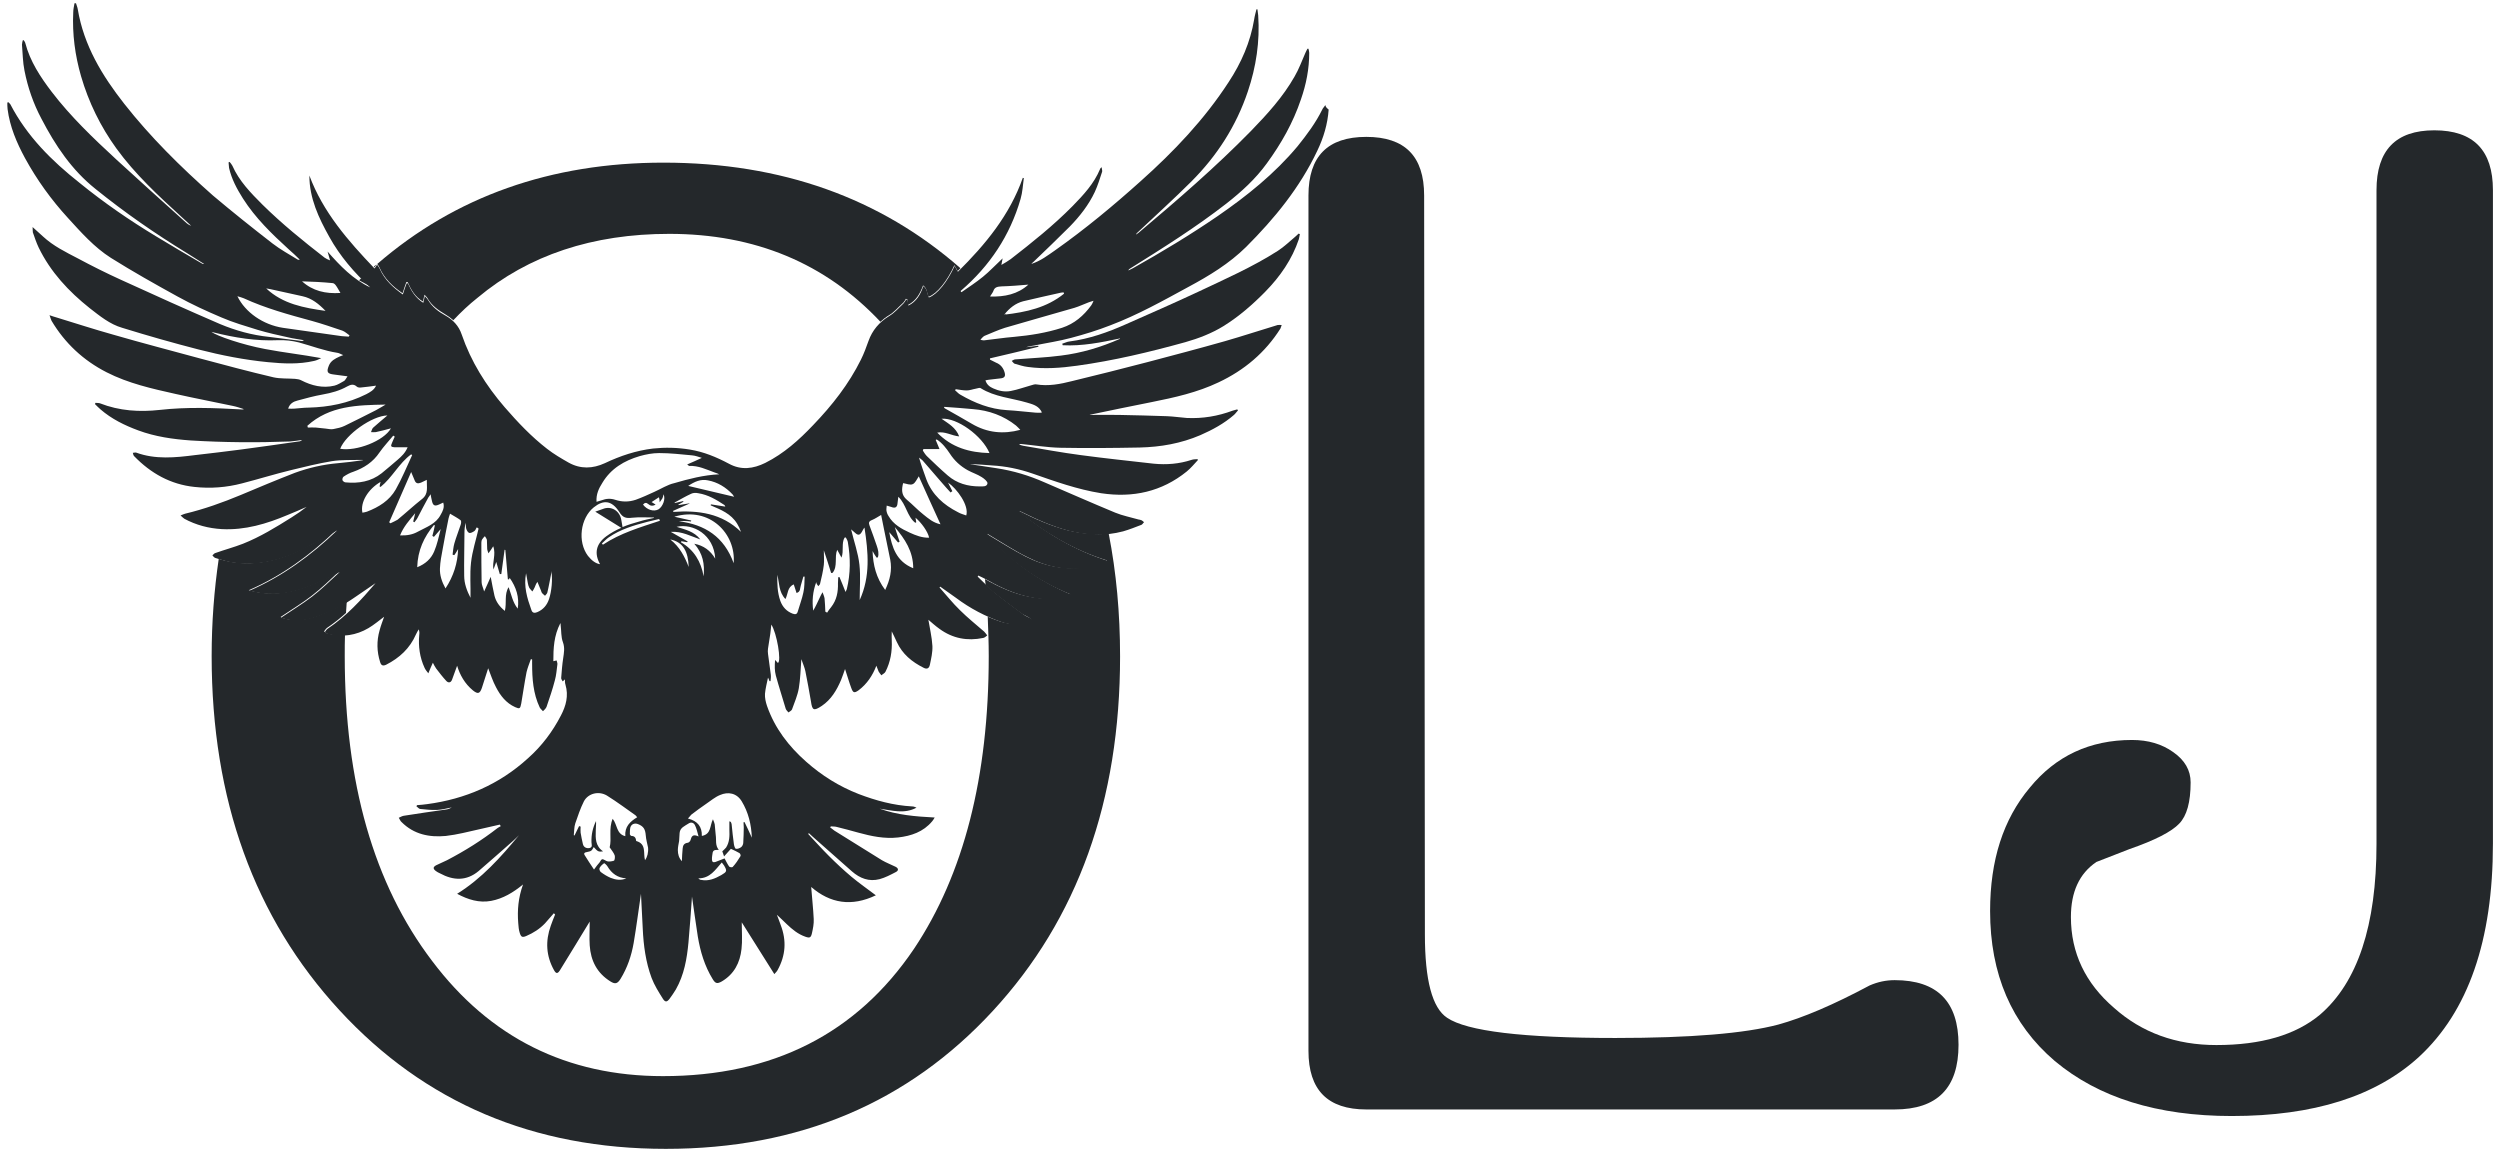 <?xml version="1.0" encoding="utf-8"?>
<!-- Generator: Adobe Illustrator 27.1.1, SVG Export Plug-In . SVG Version: 6.00 Build 0)  -->
<svg version="1.1" id="Layer_1" xmlns="http://www.w3.org/2000/svg" xmlns:xlink="http://www.w3.org/1999/xlink" x="0px" y="0px"
	 width="989.9px" height="456px" viewBox="0 0 989.9 456" style="enable-background:new 0 0 989.9 456;" xml:space="preserve">
<style type="text/css">
	.st0{fill:#24282B;}
</style>
<g>
	<path class="st0" d="M750.2,388.1c16.9,0,25.3,8.5,25.3,25.6c0,17.1-8.4,25.6-25.3,25.6H541c-15.3,0-22.9-7.7-22.9-23.2V77.4
		c0-15.5,7.6-23.2,22.9-23.2c15.3,0,22.9,7.7,22.9,23.2l0.3,292.6c0,18.1,2.9,29.1,8.8,33c7.8,5.3,30,8,66.6,8
		c29.8,0,51.3-1.8,64.5-5.3c9.8-2.7,21.8-7.8,36.2-15.5C743.5,388.8,746.8,388.1,750.2,388.1z"/>
	<path class="st0" d="M987.1,334c0,38.4-9.8,66.5-29.3,84.5c-17.1,15.6-41.7,23.4-74.1,23.4c-29.5,0-52.8-7.3-70.1-21.8
		c-17.1-14.6-25.6-34.4-25.6-59.4c0-20.1,5.2-36.3,15.7-48.8c10.3-12.6,23.8-18.9,40.5-18.9c6.4,0,11.8,1.6,16.3,4.8
		c4.6,3.2,6.9,7.2,6.9,12c0,7.8-1.5,13.2-4.5,16.3c-3,3.2-9.6,6.6-19.7,10.1c-3.6,1.4-7.9,3.1-13.1,5.1
		c-6.8,4.6-10.1,11.9-10.1,21.8c0,14.2,5.7,26.2,17.1,36c11,9.8,24.5,14.7,40.5,14.7c17.8,0,31.4-4,41-12
		c14.9-12.8,22.4-35.3,22.4-67.7V75.3c0-15.8,7.6-23.7,22.9-23.7c15.5,0,23.2,7.9,23.2,23.7V334z"/>
	<g>
		<g>
			<path class="st0" d="M524.8,41.6c-0.5,0.8-1,1.2-1.2,1.7c-2.6,5.3-6.1,10-9.8,14.6c-9.1,10.9-20.1,19.7-31.7,27.7
				c-10.8,7.4-22.1,14.2-33.5,20.6c-0.6,0.3-1.2,0.6-1.8,0.9c0.1-0.3,0.2-0.5,0.4-0.6c13.1-8.2,26.2-16.4,38.4-25.9
				c6-4.7,11.5-9.7,16-15.9c5.7-7.8,10.4-16.1,13.5-25.3c2.1-6,3.3-12.1,3.3-18.5c0-0.5-0.2-1.1-0.3-1.6c-0.1,0-0.3,0-0.4,0
				c-0.3,0.5-0.5,1-0.8,1.6c-1.4,3.2-2.6,6.5-4.3,9.4c-4.6,8.1-10.8,14.9-17.3,21.6c-14,14.3-29.2,27.4-44.5,40.3
				c-0.3,0.3-0.7,0.4-1,0.7c0.2-0.5,0.5-0.8,0.9-1.1c7-6.6,14.2-13.1,21-19.9c10.2-10.2,17.8-22,22.4-35.7
				c3.3-9.8,4.8-19.8,4.1-30.1c-0.1-0.8-0.2-1.6-0.3-2.4c-0.1,0-0.3,0-0.4,0c-0.3,1.3-0.7,2.6-0.9,4c-1.5,9-5.1,17.2-10.1,24.8
				c-9.6,14.8-21.7,27.5-34.8,39.2c-10.8,9.7-22,19-33.9,27.4c-2.9,2-5.7,4.2-9.4,5.4c0.3-0.4,0.4-0.5,0.6-0.6
				c4.9-4.7,9.8-9.4,14.6-14.2c4-4.1,7.5-8.6,9.9-13.7c1.2-2.6,2-5.3,2.9-8c0.1-0.4-0.1-1-0.2-1.8c-0.4,0.4-0.6,0.5-0.6,0.7
				c-2.4,5.8-6.6,10.3-10.9,14.7c-7.6,7.7-16,14.4-24.5,21c-1.1,0.8-2.3,1.5-3.7,2.3c0.2-1,0.3-1.7,0.5-2.6
				c-2.8,2.6-5.2,5.2-7.8,7.3c-2.7,2.2-5.6,4.1-8.5,6.1c-0.1-0.1-0.2-0.2-0.3-0.4c0-0.1,0-0.2,0.1-0.2c11.4-9.8,19.4-21.8,23.6-36.3
				c0.8-2.7,0.9-5.5,1.3-8.3c-0.1,0-0.3,0-0.4-0.1c-5.2,14.8-14.8,26.4-25.7,37.2c-0.5-0.9-0.9-1.5-1.3-2.3
				c-2.9,6.4-6.9,11.3-10.2,12.5c-0.7-1.4-0.5-3.3-2.2-4.5c-1.1,3.3-2.7,6.1-5.9,7.7c-0.1-0.8-0.2-1.4-0.3-2.1
				c-0.2-0.1-0.4-0.2-0.6-0.3c-0.3,0.5-0.6,1.1-1,1.5c-1.9,1.8-3.6,3.8-5.8,5.1c-3.9,2.4-6.6,5.6-8.1,9.8c-0.9,2.5-1.8,5-3,7.4
				c-4.8,9.7-11.4,18.1-18.9,25.9c-5.6,5.9-11.6,11.3-19,15c-4.7,2.3-9.5,3-14.4,0.3c-4.9-2.6-9.9-4.7-15.5-5.6
				c-4.9-0.8-9.7-0.9-14.5-0.4c-6.7,0.8-13,2.9-19.1,5.8c-4.8,2.2-9.6,2.4-14.3-0.2c-3-1.7-5.9-3.4-8.6-5.5
				c-6.2-4.8-11.6-10.5-16.8-16.5c-7.4-8.6-13.3-18-17-28.8c-1.1-3.3-3.4-5.8-6.5-7.5c-2.7-1.5-5.1-3.3-6.8-6.1
				c-0.3-0.5-0.7-0.9-1.3-1.6c-0.2,1.1-0.4,1.8-0.6,2.7c-3.1-1.9-4.7-4.7-6.1-7.7c-0.2,0-0.3,0-0.5,0c-0.5,1.4-1,2.8-1.5,4.4
				c-3.9-2.8-7.2-5.8-9.1-10.1c-0.2-0.5-0.6-1-1.1-1.7c-0.4,0.7-0.7,1.1-1,1.5c-10.5-11-20.4-22.3-25.8-36.8c0,9,3.7,16.8,7.9,24.3
				c4.2,7.6,9.8,14.1,16.2,20c-6.8-3.2-11.9-8.5-16.9-14.2c0.4,1.3,0.7,2.4,1,3.5c-0.9-0.3-1.6-0.7-2.2-1.1
				c-8.5-6.6-16.9-13.4-24.6-21c-4.6-4.6-9.2-9.3-11.9-15.4c-0.3-0.6-0.7-1-1.1-1.5c-0.1,0.1-0.3,0.1-0.4,0.2
				c0.1,0.7,0.1,1.5,0.2,2.2c1,4.4,3.1,8.3,5.5,12.1c4.9,7.7,11.4,14,18.1,20.1c1.5,1.3,3,2.7,4.4,4.1c-0.4,0.1-0.6,0.1-0.8,0
				c-3.4-2.1-6.9-4-10-6.4c-8-6.2-15.9-12.5-23.6-19C71.4,66,59.5,54.2,49.2,41.1C40.4,29.9,33.2,18,30.8,3.7
				c-0.1-0.8-0.5-1.6-0.7-2.4c-0.2,0-0.4,0-0.6,0c-0.2,1.2-0.5,2.4-0.5,3.6c-0.4,8.6,0.7,17,3.1,25.3c3,10.3,7.7,19.9,14,28.6
				C53.5,69,62.7,77.5,72,86c1.2,1.1,2.4,2.2,3.7,3.4c-0.9-0.3-1.6-0.8-2.2-1.4C64.3,79.7,55,71.4,46,63.1
				C36.9,54.7,28,46.2,20.5,36.4c-4.5-5.9-8.6-12.1-10.5-19.4c-0.1-0.4-0.4-0.7-0.6-1.1c-0.1,0-0.3,0.1-0.4,0.1
				c-0.1,0.6-0.3,1.1-0.3,1.7C9,21.1,9,24.6,9.7,28c1.3,6.6,3.5,13,6.7,19c5.5,10.6,12,20.3,21.4,27.8c11.5,9.3,23.6,17.7,36.2,25.4
				c2.3,1.4,4.5,2.9,6.8,4.3c-0.4,0.1-0.6,0-0.9-0.2c-6-3.5-12-7-17.9-10.6c-10.6-6.4-20.8-13.4-30.5-21.3
				C20.5,63.7,10.7,54,4.1,41.3c-0.2-0.3-0.5-0.5-0.7-0.8c-0.2,0-0.3,0.1-0.5,0.1c0,0.9,0,1.7,0.1,2.6c0.9,7,3.6,13.3,6.9,19.4
				c4.7,8.6,10.4,16.5,17,23.7c5.2,5.7,10.4,11.6,17,15.8c8.6,5.4,17.5,10.4,26.4,15.3c5.6,3.1,11.5,5.8,17.4,8.3
				c4.6,2,9.5,3.4,14.3,4.9c4,1.2,8.1,2.1,12.2,3c2,0.5,4.1,0.7,6.1,1.1c-0.3,0.3-0.6,0.3-0.9,0.3c-4.3-0.5-8.5-1.1-12.8-1.6
				c-6.8-0.7-13.3-2.5-19.5-5.1c-13.2-5.7-26.3-11.6-39.4-17.6c-5.7-2.6-11.3-5.4-16.9-8.4c-4.8-2.5-9.7-4.9-13.7-8.6
				c-1.3-1.2-2.6-2.4-4.2-3.8c0.1,0.9,0,1.6,0.1,2.1c0.7,2,1.4,4.1,2.3,6c4.7,9.7,11.9,17.4,20.2,24c4,3.1,8,6.4,12.9,7.8
				c10,3.1,20.2,6,30.3,8.6c9,2.3,18.1,4.1,27.4,5c6.1,0.6,12.2,0.9,18.3-0.5c1-0.2,1.9-0.7,2.8-1.1c-7.5-1.4-14.9-2.2-22.2-3.6
				c-9.1-1.7-19.2-5.2-21.3-6.8c0.4,0.1,0.6,0.1,0.8,0.2c8.4,2.1,16.9,3.5,25.6,3.1c2.8-0.1,5.6,0.2,8.3,0.9
				c5.1,1.4,10,3.3,15.2,4.1c0.7,0.1,1.3,0.5,2.3,0.9c-0.8,0.3-1.1,0.4-1.5,0.6c-1.7,0.8-3.4,1.6-4.2,3.6c-1,2.5-0.6,3.2,2.1,3.5
				c1.6,0.2,3.3,0.4,5.3,0.7c-0.6,0.9-0.9,1.5-1.3,1.8c-1.3,0.7-2.6,1.6-3.9,1.9c-4.6,1.1-9,0-13.1-2.1c-0.7-0.4-1.6-0.5-2.5-0.6
				c-2.8-0.2-5.8,0-8.5-0.6c-9.8-2.3-19.5-4.9-29.2-7.5c-11.4-3.1-22.9-6.1-34.3-9.4c-7.5-2.1-14.9-4.5-22.4-6.8
				c-0.8-0.2-1.6-0.5-2.8-0.9c0.4,1,0.5,1.6,0.8,2.2c5.3,8.9,12.6,15.7,21.8,20.4c8.6,4.4,18,6.5,27.4,8.6c7.5,1.7,15,3.1,22.5,4.7
				c1.5,0.3,3,0.8,4.5,1.3c-0.4,0.1-0.8,0.2-1.2,0.1c-10.7-0.6-21.4-1-32.1,0.2c-8.1,0.9-16,0.4-23.7-2.6c-0.5-0.2-1.2-0.1-1.8-0.2
				c-0.1,0.2-0.1,0.3-0.2,0.5c0.7,0.7,1.4,1.4,2.2,2.1c4.4,3.8,9.5,6.3,14.9,8.3c6.7,2.5,13.8,3.5,20.8,4
				c13.1,0.8,26.2,0.9,39.4,0.4c1.6-0.1,3.1-0.4,4.7-0.6c-0.4,0.4-0.9,0.6-1.4,0.6c-7.6,1.1-15.3,2.2-22.9,3.2
				c-6,0.8-12.1,1.5-18.1,2.2c-7.8,1-15.7,1.8-23.3-1c-0.4-0.1-0.9,0.1-1.3,0.1c0.1,0.4,0.2,1,0.5,1.3c6.6,6.8,14.4,11.2,23.9,12.2
				c6.4,0.7,12.7,0.2,18.8-1.4c6.6-1.7,13-3.7,19.6-5.3c5.3-1.3,10.6-2.6,16-3.5c3.9-0.6,7.8-0.4,11.8-0.5c0.2,0,0.4,0,0.6,0.1
				c-3.3,0.5-6.7,0.9-10,1.2c-5.8,0.5-11.5,1.8-17,3.8c-7.2,2.8-14.4,5.8-21.5,8.8c-7.2,3-14.5,5.6-22,7.4c-0.5,0.1-1,0.4-1.8,0.7
				c0.7,0.6,1,1,1.5,1.3c4.6,2.5,9.6,3.8,14.8,4.1c9.2,0.5,17.8-2.1,26.1-5.6c2.5-1,5-2.1,7.5-3.2c-1.9,1.5-3.9,2.9-6,4.2
				c-6.2,3.9-12.4,7.7-19.2,10.4c-3.6,1.4-7.4,2.4-11,3.7c-0.4,0.1-0.7,0.6-1.1,0.9c0.3,0.3,0.6,0.8,1.1,1c2.2,0.7,4.4,1.4,6.6,1.8
				c10.4,1.6,20-0.9,29.1-5.6c4.2-2.2,8.2-4.6,12.6-7.1c-10.4,10-21.7,18.2-34.7,23.9c13.3,3.8,24.5-1.5,35.7-7.4
				c-3.6,3.3-7.1,6.8-10.9,9.7c-3.9,3-8.1,5.5-12.2,8.3c0.1,0.1,0.3,0.2,0.5,0.3c4.2,1.4,8.5,1.1,12.7-0.3
				c5.8-1.9,11.2-4.7,16.2-8.2c2.6-1.8,5.2-3.6,7.9-5.4c-5.7,6.7-11.6,13.1-18.9,18c-0.5,0.3-0.8,0.9-1.2,1.4
				c0.5,0.3,1.1,0.8,1.6,0.9c5.5,1.1,10.8,0.4,15.7-2.5c2.2-1.3,4.2-3,6.2-4.5c-0.6,1.7-1.3,3.5-1.8,5.4c-1.2,4.2-1.1,8.4,0.2,12.5
				c0.4,1.4,1.1,1.7,2.4,1.1c5.3-2.7,9.4-6.5,11.8-12c0.3-0.7,0.7-1.3,1.1-2c0.3,0.8,0.3,1.5,0.2,2.2c-0.4,4.5,0.2,8.9,2.1,13
				c0.3,0.7,0.8,1.3,1.5,2.2c0.7-1.7,1.2-2.9,1.8-4.2c0.4,0.8,0.8,1.6,1.3,2.3c1.3,1.7,2.6,3.4,4,4.9c0.7,0.8,1.8,0.9,2.3-0.5
				c0.7-1.9,1.4-3.8,2-5.5c1.1,3.6,3,7.1,6.3,9.8c1.9,1.5,2.7,1.3,3.5-1c0.9-2.6,1.6-5.2,2.5-7.8c1,2.5,1.8,5.1,3.1,7.5
				c1.7,3.3,4,6.3,7.6,7.9c1.8,0.8,2,0.6,2.4-1.5c0.7-4.1,1.3-8.3,2.1-12.4c0.4-1.7,1.1-3.4,1.7-5.1c0.2,0,0.3,0.1,0.5,0.1
				c0,0.5,0,1.1,0,1.6c0,6,0.4,11.9,3,17.4c0.3,0.6,0.9,1,1.3,1.5c0.5-0.5,1.1-1,1.4-1.7c1.2-3.5,2.4-7,3.3-10.5
				c0.6-2.1,0.7-4.2,1-6.3c0.1-0.5-0.2-1.1-0.3-1.6c-0.4,0.1-0.9,0.2-1.3,0.3c0-5.1,0.2-10.1,2.8-15.1c0.1,0.5,0.1,0.7,0.1,0.9
				c0.3,2.2,0.1,4.6,0.9,6.7c0.8,2.2,0.4,4.2,0.1,6.3c-0.4,2.6-0.6,5.3-0.8,7.9c0,0.4,0.4,0.9,0.6,1.3c0.3-0.3,0.6-0.5,0.9-0.8
				c0,0.3,0,0.6,0,1c0,0.4,0.1,0.7,0.2,1.1c1.3,4.4,0.2,8.4-1.8,12.2c-3.3,6.4-7.6,12.1-13,16.9c-11.4,10.4-24.9,16.2-40,18.2
				c-1.3,0.2-2.7,0.3-4,0.4c-0.1,0.2-0.1,0.3-0.2,0.5c0.5,0.3,0.9,0.9,1.4,1c2.2,0.2,4.4,0.5,6.7,0.4c2-0.1,3.9-0.6,5.9-1
				c-0.7,0.4-1.4,0.7-2.1,0.8c-5.6,0.8-11.3,1.6-16.9,2.5c-0.7,0.1-1.3,0.5-2,0.8c0.4,0.6,0.6,1.3,1.1,1.7c4.9,4.9,11,6.1,17.5,5.5
				c4.5-0.5,9-1.7,13.5-2.7c2.7-0.6,5.3-1.2,7.9-1.8c0.1,0.2,0.2,0.4,0.4,0.6c-0.4,0.2-0.8,0.5-1.2,0.7c-6.3,4.9-13,9.1-20.1,12.8
				c-1.4,0.7-2.9,1.3-4.3,2c-1.3,0.7-1.3,1.4-0.1,2.3c0.5,0.4,1,0.6,1.6,0.9c5.3,2.9,10.5,3.1,15.3-0.9c4.6-3.9,9.1-8,13.7-12
				c0.8-0.7,1.6-1.5,2.3-2.2c-7.2,8.7-14.7,17.1-24.5,23.2c4.3,2.3,8.7,3.7,13.5,2.8c4.7-0.9,8.7-3.3,12.6-6.5
				c-1.9,5.3-2.3,10.2-1.9,15.3c0.1,1.3,0.2,2.7,0.6,3.9c0.5,1.6,1,1.9,2.6,1.2c2.8-1.2,5.3-2.8,7.4-5c1.2-1.3,2.3-2.7,3.5-4
				c0.2,0.2,0.3,0.3,0.5,0.5c-0.6,1.5-1.2,2.9-1.7,4.4c-2.2,6.1-1.9,12,1.3,17.7c0.8,1.4,1.4,1.4,2.3,0c3.9-6.4,7.9-12.8,11.8-19.3
				c0,3.2-0.2,6.3,0,9.4c0.4,6.1,2.9,11,8.2,14.3c1.9,1.2,2.8,0.9,4-1c2.7-4.4,4.3-9.1,5.2-14.2c1.1-6.4,1.9-12.9,2.9-19.5
				c0.2,4.7,0.5,9.2,0.7,13.8c0.3,6.7,1.2,13.3,3.5,19.5c1.1,2.9,2.8,5.6,4.5,8.3c0.9,1.4,1.6,1.3,2.6,0c0.9-1.2,1.7-2.4,2.5-3.7
				c3.3-5.8,4.4-12.2,5-18.6c0.6-6.4,1-12.8,1.4-18.2c0.7,4.6,1.4,10.2,2.3,15.8c1,6,2.7,11.7,5.9,16.9c1.1,1.8,1.8,1.9,3.6,0.9
				c4.9-2.9,7.2-7.4,7.8-12.8c0.4-3.3,0.1-6.8,0.1-10.6c4.4,7,8.6,13.7,12.9,20.5c0.5-0.6,1-1,1.3-1.6c3.2-5.8,3.6-11.7,1.2-17.9
				c-0.5-1.3-0.9-2.6-1.5-4c1.4,1.3,2.7,2.5,3.9,3.7c2.2,2.1,4.5,4,7.4,5c1.7,0.6,2.2,0.4,2.6-1.4c0.4-1.8,0.8-3.7,0.7-5.6
				c-0.2-4.3-0.7-8.5-1-12.7c7.5,6.5,16,7.9,25.6,3.3c-3.3-2.5-6.6-4.8-9.6-7.3c-3.1-2.6-6.1-5.4-9-8.3c-2.8-2.8-5.5-5.8-8.2-8.7
				c0.1-0.1,0.2-0.2,0.3-0.3c0.5,0.4,0.9,0.9,1.4,1.3c5.2,4.6,10.4,9.2,15.6,13.8c3.2,2.8,6.8,4.2,11,3.1c2.2-0.6,4.3-1.7,6.4-2.8
				c1.2-0.6,1.1-1.5-0.1-2.1c-1.8-0.9-3.7-1.6-5.4-2.6c-6.3-3.9-12.6-7.8-18.8-11.7c-0.6-0.4-1.1-0.9-1.7-1.3
				c0.1-0.1,0.2-0.3,0.3-0.4c0.7,0.1,1.5,0,2.2,0.2c2.9,0.7,5.8,1.5,8.7,2.3c5.1,1.4,10.3,2.5,15.7,1.9c5.2-0.6,10-2.2,13.5-6.4
				c0.3-0.3,0.5-0.7,1-1.5c-7.7-0.4-14.9-1-21.8-3.5c4.9,0.7,9.8,2.2,14.6-0.4c-0.6-0.3-1.2-0.5-1.8-0.5c-7.3-0.4-14.3-2.3-21.1-4.9
				c-7.7-3-14.6-7.3-20.8-12.8c-6.9-6.1-12.4-13.2-15.5-22.1c-0.5-1.5-0.9-3.2-0.8-4.8c0.2-2.2,0.8-4.4,1.2-6.4
				c0.1,0.2,0.4,0.8,0.6,1.4c0.1,0,0.3,0,0.4,0c0.1-0.9,0.2-1.8,0.1-2.6c-0.3-2.7-0.8-5.5-1.1-8.2c-0.1-0.7-0.1-1.4,0-2.1
				c0.3-2,0.6-3.9,0.9-5.8c0.2-1.1,0.2-2.2,0.4-3.7c2.2,3.3,4.1,14.7,2.6,15.2c-0.3-0.3-0.5-0.6-1.1-1.2c-0.2,2.4-0.2,4.3,0.3,6.2
				c1.2,4.4,2.6,8.7,3.9,13.1c0.2,0.6,0.7,1,1.1,1.5c0.5-0.4,1.2-0.7,1.4-1.2c1-2.8,2.2-5.5,2.7-8.4c0.6-3.6,0.7-7.4,1-11.5
				c0.6,1.8,1.3,3.3,1.6,4.8c0.8,3.9,1.5,7.9,2.2,11.9c0.5,3.5,1,4,4.3,1.8c3.7-2.5,5.9-6.2,7.6-10.2c0.6-1.4,1-2.8,1.6-4.4
				c0.9,2.7,1.6,5.2,2.5,7.6c0.7,1.9,1.2,2,2.9,0.8c3.3-2.5,5.5-5.8,7-9.7c0.3,0.8,0.6,1.6,0.9,2.3c0.3,0.5,0.7,1,1.1,1.5
				c0.5-0.5,1.3-0.8,1.6-1.4c2-3.9,2.7-8.1,2.5-12.4c-0.1-1.1,0-2.2,0-3.6c0.7,1.5,1.4,2.8,2,4.2c2.2,4.8,6,7.9,10.6,10.2
				c1.3,0.7,2.2,0.3,2.5-1.2c0.5-2.4,1.1-4.9,1-7.4c-0.2-3.6-1.1-7.2-1.6-10.4c1.2,1,2.7,2.4,4.4,3.6c5.2,3.8,11,4.9,17.3,3.6
				c0.6-0.1,1.1-0.6,1.6-1c-0.4-0.5-0.7-1-1.2-1.5c-3.2-2.8-6.6-5.5-9.6-8.5c-2.9-2.8-5.4-6-8.1-9c0.1-0.1,0.2-0.2,0.3-0.3
				c2.1,1.5,4.1,2.9,6.2,4.4c5.6,4.2,11.7,7.4,18.3,9.7c3.7,1.2,7.4,1.2,11.2,0.2c0.4-0.1,0.8-0.5,1.2-0.8c-0.3-0.3-0.6-0.7-1-0.9
				c-1.1-0.6-2.2-1-3.2-1.8c-3.8-2.8-7.6-5.6-11.3-8.6c-2.3-1.9-4.4-4.1-6.6-6.2c0.1-0.1,0.2-0.3,0.3-0.4c1.3,0.6,2.5,1.2,3.8,1.9
				c5.4,3.1,11.1,5.6,17.3,6.8c5,1,9.9,1,14.9-0.4c0.3-0.1,0.6-0.3,1.2-0.6c-13.4-5.5-24.5-13.6-33.8-24.2c0.5,0.1,0.8,0.4,1.2,0.6
				c4.9,2.9,9.7,6.1,14.8,8.6c7.8,4,16.1,5.6,24.8,4.2c2.5-0.4,5-1.3,7.5-1.9c0-0.2,0-0.4,0-0.7c-13.3-4.1-24.9-11.1-35.7-19.8
				c0.5,0,0.9,0.2,1.3,0.4c6,3,12.1,5.7,18.6,7.4c7.1,1.8,14.2,2.1,21.4,0.2c2.5-0.7,4.9-1.7,7.3-2.6c0.4-0.2,0.6-0.7,1-1
				c-0.3-0.3-0.6-0.6-1-0.8c-0.4-0.2-0.8-0.2-1.2-0.3c-3.1-0.9-6.3-1.5-9.2-2.7c-9.4-3.9-18.7-8-28-12c-6.1-2.7-12.4-4.6-19-5.6
				c-3.5-0.5-7-1.1-10.6-1.6c2.9,0,5.9,0.3,8.8,0.5c5.5,0.3,10.8,1.4,16,3.2c8.9,3.1,17.8,6.3,27.2,7.8c12.6,1.9,24-0.6,33.9-8.6
				c1.6-1.3,3-3,4.4-4.5c0-0.1-0.1-0.3-0.1-0.4c-0.8,0.1-1.6,0-2.4,0.3c-4.9,1.6-9.9,2-15,1.5c-9.6-1.1-19.3-2.1-28.9-3.4
				c-7.6-1-15.2-2.4-22.8-3.7c-0.5-0.1-1.1-0.3-1.6-0.5c0.3-0.2,0.6-0.2,0.8-0.2c5.2,0.5,10.4,1.4,15.7,1.5
				c10.4,0.2,20.8,0.1,31.3-0.1c8.3-0.2,16.3-1.6,24-4.9c4.8-2.1,9.4-4.6,13.3-8c0.6-0.5,1-1.2,1.6-1.8c-0.1-0.1-0.2-0.3-0.3-0.4
				c-0.6,0.2-1.2,0.3-1.8,0.5c-5.9,2.2-11.9,3.2-18.2,2.9c-2.6-0.2-5.2-0.6-7.8-0.7c-6.3-0.2-12.6-0.4-18.8-0.5c-4-0.1-8,0-12,0
				c0.1,0,0.3,0,0.4-0.1c8.1-1.7,16.3-3.4,24.4-5c9-1.8,18-3.8,26.4-7.8c10.2-4.8,18.5-11.8,24.5-21.3c0.2-0.4,0.3-0.9,0.5-1.4
				c-0.5,0-1.1-0.1-1.6,0c-7,2.1-13.9,4.4-20.9,6.4c-10.2,2.9-20.5,5.6-30.7,8.3c-9.9,2.6-19.9,5.1-29.8,7.5
				c-4.7,1.2-9.4,2.1-14.2,1.3c-0.6-0.1-1.4,0.2-2.1,0.4c-2.6,0.7-5.2,1.7-7.9,2.2c-2.4,0.5-4.8,0-7-1c-1.4-0.6-2.6-1.5-3.1-3.2
				c0.8-0.1,1.3-0.3,1.9-0.3c1.4-0.2,2.8-0.3,4.3-0.5c1.4-0.2,1.8-0.9,1.4-2.3c-0.5-1.8-1.6-3.2-3.4-3.9c-0.8-0.4-1.6-0.8-2.4-1.2
				c0-0.2,0-0.3,0-0.5c6.4-1.5,12.8-3,19.2-4.6c0-0.1-0.1-0.3-0.1-0.4c-1.6,0.2-3.2,0.4-4.8,0.6c1.1-0.4,2.2-0.5,3.3-0.7
				c4.8-1,9.7-1.7,14.5-3c5.3-1.4,10.5-3,15.6-5c10.8-4.1,20.8-9.7,30.9-15.2c8.2-4.4,16.1-9.2,22.8-15.8
				c11.3-11.3,21.3-23.5,28.2-38.1c2.5-5.2,4.1-10.6,4.5-16.3C525,42.5,524.9,42.2,524.8,41.6z M131.7,112.1c0.4,0,0.9,0.4,1.2,0.8
				c0.7,0.9,1.2,2,1.9,3.1c-5.9,0.4-11-0.8-15.2-4.6C123.5,111.5,127.6,111.7,131.7,112.1z M107.1,114.5c4.2,0.9,8.5,1.9,12.7,2.8
				c3.7,0.8,6.5,3.1,9.1,5.8c-8.5-1.2-16.9-2.7-23.5-8.9C106,114.3,106.6,114.4,107.1,114.5z M135.3,133.1
				c-7.8-1.1-15.6-2.2-23.3-3.3c-7.8-1.2-14.9-6.1-18-12.5c1,0.3,1.8,0.5,2.5,0.8c8.7,4,17.9,6.5,27.1,9c4,1.1,8,2.5,11.9,3.8
				c1.1,0.4,1.9,1.2,2.9,1.9c-0.1,0.2-0.2,0.3-0.3,0.5C137.2,133.2,136.2,133.2,135.3,133.1z M116.6,161.8c-0.8,0.1-1.6,0-2.5,0
				c0.6-2,2.1-2.8,3.7-3.2c3.3-0.9,6.6-1.8,10-2.4c3.4-0.6,6.7-1.5,9.7-3.2c1.3-0.7,2.5-1.1,3.8,0.1c0.4,0.4,1.3,0.4,1.9,0.3
				c1.9-0.2,3.7-0.4,5.7-0.7c-0.8,1.8-2.4,2.6-3.9,3.4c-7.2,3.6-14.8,5.1-22.8,5.3C120.2,161.4,118.4,161.7,116.6,161.8z
				 M128.9,169.7c-1.3-0.1-2.5-0.3-3.8-0.4c-1.1-0.1-2.1,0-3.2,0c-0.1-0.2-0.1-0.5-0.2-0.7c8.8-8,19.9-8.2,31-8.4
				c-1.2,0.7-2.5,1.5-3.8,2.2c-4.1,2.1-8.3,4.2-12.4,6.2c-1.4,0.7-3,1-4.5,1.3C131,170.1,130,169.8,128.9,169.7z M134.7,177.7
				c2.2-5.7,12.7-13.1,18.7-13.2c-1.9,1.6-3.8,3.2-5.6,4.8c-0.5,0.4-0.6,1.2-0.9,1.8c0.6,0,1.3,0.1,1.9,0c1.9-0.4,3.8-0.9,6-1.5
				C152,174.6,141.1,178.8,134.7,177.7z M136.8,191c-0.4,0-1.1-0.5-1.2-0.9c-0.1-0.4,0.1-1.2,0.5-1.4c1.2-0.8,2.5-1.5,3.8-1.9
				c4.2-1.5,7.8-3.8,10.4-7.7c1.6-2.3,3.6-4.4,5.4-6.6c0.2,0.1,0.4,0.2,0.6,0.4c-0.4,0.8-0.7,1.6-1.1,2.5c-0.6,1.3-0.4,1.6,1,1.7
				c1.7,0,3.3,0,5.2,0c-0.9,2.2-2.4,3.6-3.9,4.9c-2.1,1.9-4.3,3.6-6.4,5.4C146.9,190.7,142,191.5,136.8,191z M145.3,202.6
				c-0.6,0.2-1.2,0.3-1.8,0.4c-0.9-4.1,2.2-9.3,7.2-12.2c-0.2,0.7-0.3,1.2-0.4,1.8c0.1,0.1,0.3,0.1,0.4,0.2
				c4.6-3.7,7.3-9.4,12.1-12.9c0.1,0.1,0.3,0.2,0.4,0.3c-2.1,4.5-4,9.2-6.5,13.6C154.2,198.2,150,200.8,145.3,202.6z M154.6,207.2
				c-0.2-0.1-0.3-0.3-0.5-0.4c2.9-6.6,5.7-13.1,8.7-19.9c0.5,1.1,0.9,2.1,1.3,3.1c0.5,1.5,1.4,1.6,2.6,1.1c0.7-0.3,1.3-0.6,2.3-1.1
				c-0.1,2.8,0.8,5.5-1.9,7.6c-3.3,2.6-6.4,5.5-9.7,8.2C156.6,206.3,155.6,206.7,154.6,207.2z M158.4,212c1.4-3.5,3.7-6,6-8.8
				c-0.3,1.2-0.5,2.3-0.8,3.3c0.2,0.1,0.3,0.2,0.5,0.3c0.4-0.6,0.9-1.1,1.2-1.7c1.4-2.7,2.8-5.4,4.3-8.1c0.2-0.3,0.5-0.6,0.9-1.3
				c0.2,1,0.3,1.8,0.5,2.5c0.4,2,1.1,2.4,3,1.5c0.5-0.2,0.9-0.4,1.5-0.7c0.6,1.9-0.2,3.4-1,4.8c-1.9,3.7-5.7,4.9-9,6.7
				C163.4,211.7,161.1,212.1,158.4,212z M171.9,218.4c-1.2,2.8-3.4,4.9-6.7,6.2c0.2-6.7,2.7-12,6.6-16.7c0.1,0,0.3,0.1,0.4,0.1
				c-0.3,1.4-0.6,2.8-1,4.2c0.2,0.1,0.4,0.2,0.6,0.4c0.8-1,1.7-1.9,2.7-3.1C173.7,212.6,173.1,215.6,171.9,218.4z M182.4,207.8
				c-0.8,2.5-1.8,4.9-2.5,7.4c-0.4,1.4-0.5,2.9-0.7,4.4c0.2,0.1,0.4,0.2,0.7,0.2c0.5-0.7,1-1.5,1.5-2.4c-0.2,5.6-1.8,10.7-5,15.6
				c-1.5-2.7-2.3-5.3-2.2-7.9c0.1-2.6,0.6-5.2,1.1-7.8c0.7-4,1.5-8,2.3-12c0.1-0.5,0.3-1,0.6-1.9c1.5,0.9,3,1.7,4.2,2.6
				C182.7,206.3,182.6,207.3,182.4,207.8z M186.5,222.8c-0.5,4.6-0.1,9.2-0.2,13.9c-1.4-2.7-2.5-5.6-2.5-8.7
				c-0.1-5.6,0.1-11.2,0.1-16.8c0-1.4,0.1-2.8,0.5-4.2c0.1,0.8,0,1.6,0.2,2.3c0.2,0.7,0.7,1.6,1.2,1.7c0.5,0.2,1.4-0.3,2-0.7
				c0.5-0.3,0.6-1,1-1.5c0.2,0.2,0.5,0.3,0.7,0.5C188.5,213.7,187,218.2,186.5,222.8z M205,241c-2-2.5-2.5-5.5-3.6-8.5
				c-1.8,2.8-0.7,6.2-1.5,9.4c-2.1-1.7-3.5-3.6-4.1-6c-0.5-2.3-1-4.7-1.5-7.5c-0.9,2-1.6,3.7-2.6,5.8c-0.4-1.5-1-2.6-1-3.7
				c-0.1-5.2-0.1-10.4-0.1-15.6c0-0.4,0.1-1,0.3-1.3c0.3-0.5,0.7-0.9,1.1-1.3c0.3,0.5,0.7,1,0.8,1.5c0.1,1.1,0,2.2,0.1,3.4
				c0,0.5,0.2,1,0.5,1.9c0.8-1.1,1.3-1.8,1.9-2.8c1.2,3.3-0.5,6.3,0.1,9.2c0.4-1,0.7-1.9,1.1-3c0.5,1.7,0.9,3.2,1.4,4.8
				c0.2,0,0.4,0,0.6,0c0.4-3.2,0.9-6.4,1.3-9.6c0.1,0,0.2,0,0.3,0.1c0.3,3.9,0.7,7.7,1,11.6c0.2,0,0.3,0,0.5,0
				c0.1-0.2,0.2-0.5,0.2-0.6C204.4,232.5,205.7,236.5,205,241z M217.4,237.2c-0.8,2.4-2.3,4.2-4.7,5.2c-1,0.4-1.9,0.4-2.3-0.9
				c-1.7-4.7-3.1-9.4-2.1-14.5c0.2,1.3,0.5,2.6,0.7,3.9c0.1,0.6,0.3,1.3,0.6,1.9c0.3,0.5,0.8,0.9,1.2,1.4c0.3-0.5,0.7-1.1,0.9-1.6
				c0.3-0.7,0.5-1.4,1.1-2.2c0.5,1.1,0.9,2.3,1.4,3.4c0.1,0.3,0.2,0.7,0.4,1c0.3,0.4,0.8,0.7,1.2,1.1c0.3-0.4,0.8-0.8,0.9-1.2
				c0.6-2.4,1-4.9,1.5-7.3c0.1-0.4,0.1-0.8,0.1-1.3C218.9,229.4,218.4,234.2,217.4,237.2z M293.4,210.6c-7.6-7.4-16.9-8.6-26.8-7.9
				c0-0.1,0-0.3-0.1-0.4c2.2-1,4.4-2,6.5-2.9c0,0,0-0.1,0-0.1c-1.4,0.2-2.9,0.5-4.3,0.7c0-0.1-0.1-0.1-0.1-0.2
				c0.7-0.4,1.4-0.8,2-1.1c0-0.1-0.1-0.2-0.1-0.3c-1.1,0.3-2.2,0.5-3.3,0.8c0-0.1-0.1-0.1-0.1-0.2c2.2-1.2,4.4-2.5,6.6-3.5
				c0.8-0.4,1.9-0.4,2.8-0.2c3.9,0.6,7.2,2.6,10.4,4.7c0.1,0.1,0.1,0.3,0.3,0.6c-2-0.3-3.8-0.6-5.7-0.9c0,0.1-0.1,0.3-0.1,0.4
				c4,1.7,8.1,3.3,10.5,7.3C292.5,208.4,293,209.4,293.4,210.6z M278.6,228.2c-1-5.8-3.8-10.5-9-13.5c0.1-0.1,0.2-0.3,0.2-0.4
				c0.8,0.1,1.6,0.3,2.3,0.4c0.1-0.1,0.1-0.2,0.2-0.3c-2.1-1.2-4.2-2.4-6.7-3.8c4.4-0.3,7.9,1.7,11.7,3c-2.4-3.2-6-3.9-9.4-5
				c6.5-1.5,14.8,3.1,15.3,12.6c-1.9-3.2-4.6-5.2-8.3-5.9C278.3,219.1,279.1,223.4,278.6,228.2z M268.8,206.4
				c0.8-0.1,1.6-0.1,2.4-0.1c0.8,0,1.6,0.1,2.4,0.2c0-0.1,0.1-0.3,0.1-0.4c-2.3-0.5-4.5-1-6.7-1.5c14-4.2,24.5,6.8,23.5,18.4
				C286.7,212.5,279.1,207.7,268.8,206.4z M290.1,195.8c0.2,0.3,0.4,0.6,0.6,0.9c-6-1.4-11.9-2.8-18.2-4.3c2.5-1.7,5-2.8,7.8-2.2
				C284.1,190.9,287.4,192.9,290.1,195.8z M235.1,200.9c3.9-3.1,7.1-2.8,10.1,1.8c1.4,2.3,2.7,2.6,5.1,2.3c2.8-0.3,5.7-0.1,8.6-0.1
				c0,0.1,0,0.1,0,0.2c-1.9,0.4-3.9,0.8-5.8,1.4c-2.2,0.6-4.5,1.3-6.6,2.2l-0.5-2.9c-0.3-1.7-1.3-3.2-2.7-4c-1.4-0.8-3-0.9-4.5-0.3
				l-3.1,1.1l10.3,6.4c-2.1,0.9-4.1,2-6,3.4c-4,3-4.8,6.7-2.4,11c-1.6-0.2-3.3-1.4-4.8-3.3C228.6,214.5,229.8,205.2,235.1,200.9z
				 M235.2,344.3c-1.4-2.1-2.6-3.9-3.7-5.7c-0.5-0.8,0.1-1.1,0.8-1.2c1.9-0.4,1.9-0.4,2.8-2c0.6,0.6,1.1,1.3,1.7,1.6
				c0.6,0.3,1.3,0.2,2,0.1c-3.1-2.1-3-5.2-2.9-8.2c0-1.3,0.2-2.5,0.1-3.8c-1.3,2.7-1.9,5.4-1.8,8.4c0,0.8,0.6,2-0.8,2.3
				c-1.2,0.2-2.3-0.3-2.6-1.6c-0.4-1.5-0.6-3-0.9-4.5c-0.1-0.8,0-1.6,0-2.4c-0.2-0.1-0.4-0.1-0.6-0.2c-0.6,1.2-1.2,2.5-1.8,3.7
				c-0.1,0-0.2,0-0.3-0.1c0.2-1.6,0.1-3.2,0.6-4.7c1-2.9,2-5.9,3.4-8.7c1.7-3.2,5.9-4.2,9.1-2.3c2.1,1.3,4.1,2.7,6.1,4.1
				c1.7,1.2,3.5,2.5,5.2,3.7c0.2,0.1,0.3,0.4,0.7,0.8c-2.8,1.7-5,3.7-4.7,7.5c-3.6-0.9-3.1-4.5-5-6.9c-1.7,4-0.3,8-1.2,11.3
				c0.8,1.2,1.6,2.1,2,3.2c0.2,0.6,0,2-0.3,2.1c-0.9,0.3-2.2,0.5-3,0.1c-1.7-0.9-1.7-1.1-2.7,0.6C236.8,342.2,236.1,343,235.2,344.3
				z M241.8,347.6c-1.4-0.6-2.7-1.4-3.9-2.3c-0.4-0.3-0.7-1.2-0.5-1.6c0.4-0.8,1.1-1.4,1.8-1.9c0.1-0.1,1,0.7,1.3,1.2
				c1.7,2.9,4.1,4.6,7.5,4.8C245.9,348.7,243.8,348.4,241.8,347.6z M255.4,340.6c-0.8-2.8,0.7-6.4-3.5-7.6c-0.1-1.1-0.5-2-1.9-2
				c-0.2,0-0.6-0.5-0.6-0.7c0-0.9,0-1.9,0.2-2.7c0.4-1.3,1.7-1.8,3-1.3c2.3,0.9,2.9,2.1,3.1,4.5c0.1,1.6,0.6,3.2,0.9,4.8
				C256.8,337.5,256.3,339.4,255.4,340.6z M238.7,215.7c-0.1-0.2-0.2-0.4-0.4-0.5c0.9-0.8,1.7-1.7,2.7-2.4c4.6-3.2,10-4.8,15.4-6.2
				c1.5-0.4,3.1-0.7,4.6-1.1c0.1,0.2,0.2,0.5,0.3,0.7C253.5,208.8,245.6,211.1,238.7,215.7z M260.7,201.7c-1.9,1-4.5,0.2-6.1-1.9
				c0.7-0.8,1.3-0.9,2.1-0.2c0.8,0.7,1.7,0.9,2.9,0.2c-0.5-0.3-0.9-0.6-1.6-1c1-0.7,1.9-1.2,2.9-1.9c0.1,0.4,0.2,0.6,0.2,0.9
				c0,0.2,0.1,0.5,0.1,1.1c0.5-0.7,0.8-1.1,1.1-1.6c0.2-0.4,0.3-0.9,0.4-1.6C263.7,197.5,262.4,200.7,260.7,201.7z M259,194.8
				c-2.4,1.1-4.8,2.2-7.3,3.1c-2.7,0.9-5.4,0.9-8.1,0c-1.8-0.6-3.6-0.5-5.4,0.2c-0.6,0.2-1.2,0.4-2,0.6c-0.2-3,0.9-5.3,2.3-7.5
				c3.4-5.7,8.7-8.8,14.8-10.6c2.5-0.7,5.1-1.2,7.7-1.2c4.4,0,8.7,0.5,13,0.9c1.3,0.1,2.6,0.6,3.9,1c-1.9,0.9-3.7,1.7-5.8,2.6
				c0.5,0.4,0.7,0.6,0.8,0.6c3.6-0.2,6.8,1.4,10.1,2.6c0.6,0.2,1.2,0.4,1.8,0.7c-6.2,0.3-12,1.8-17.8,3.5
				C264.3,191.9,261.7,193.6,259,194.8z M265.4,213.6c5.1,1,7.1,4.8,7.3,10.9C271.1,220.4,269.2,216.6,265.4,213.6z M273.4,332.7
				c-0.1,0.4-0.7,1-1.1,1c-1.5,0.2-1.9,1.1-2,2.3c-0.2,1.6-0.2,3.3-0.3,5c-1.2-1.3-1.6-2.8-1.6-4.4c0-1.2,0.3-2.4,0.5-3.6
				c0.1-1.1,0.1-2.1,0.2-3.2c0.2-2.1,2-2.7,3.5-3.7c1-0.7,2.1-0.4,2.6,0.7c0.6,1.2,0.9,2.6,1.4,4.4
				C274.3,330.1,273.8,331.2,273.4,332.7z M285.6,346.5c-2.5,1.4-5,2.5-8,1.9c-0.1,0-0.3,0-0.4-0.1c-0.1,0-0.2-0.1-0.7-0.5
				c4.7,0,6.7-3.4,9.3-6.3c0.4,0.6,0.7,0.9,0.9,1.2C288,344.9,287.8,345.2,285.6,346.5z M294.8,325.5c-0.1,0-0.3,0.1-0.4,0.1
				c0,0.7,0.1,1.3,0.1,2c0,2-0.1,4.1-0.2,6.1c0,0.6-0.4,1.4-0.8,1.7c-0.6,0.5-1.5,0.8-2.1,0.7c-0.4-0.1-0.7-1.2-0.8-1.8
				c-0.4-2.6-0.6-5.2-0.9-7.9c0-0.3-0.2-0.6-0.3-0.9c0-0.1-0.2-0.1-0.6-0.3c0,1.2,0,2.3,0,3.3c0.1,2.5,0.1,4.9-1.3,7.1
				c-0.4,0.5-0.9,0.9-1.5,1.5c0.2,0.4,0.4,1.2,0.7,2c1-1.1,2-2.2,2.7-3c1.3,0.6,2.4,1.1,3.4,1.7c0.3,0.2,0.6,0.9,0.4,1.2
				c-0.9,1.5-1.9,3-3.1,4.3c-0.2,0.2-1.2,0.1-1.4-0.2c-0.7-1-1.2-2.1-1.8-3.2c-1.2,0.5-2.4,0.9-3.6,1.4c-0.9,0.3-1.4,0-1.4-1
				c0-0.5,0-1,0.1-1.5c0.2-2.1,0.5-2.3,2.6-2.3c-1.5-1.8-0.9-3.9-1.2-5.8c-0.2-1.4-0.2-2.8-0.4-4.3c-0.1-0.5-0.3-1-0.7-2
				c-1.3,2.5-0.6,5.9-4.4,6.6c0.1-3.6-1.6-5.9-5.5-6.9c0.6-0.6,0.9-1.1,1.3-1.5c1.9-1.5,3.9-2.9,5.9-4.3c1.8-1.2,3.5-2.7,5.5-3.5
				c3.2-1.4,6.6-0.8,8.6,2.5c2.6,4.3,3.8,9.1,4,14.4C296.7,329.5,295.8,327.5,294.8,325.5z M318.1,234.6c-0.5,2.5-1.5,5-2.2,7.5
				c-0.3,1.1-0.9,1.3-2,0.9c-2.4-0.9-4-2.6-4.9-5c-1.2-3.4-1.3-6.9-1.2-10.4c0.8,3.2,0.5,6.8,3.2,9.6c1.1-2.1,0.7-4.7,3.3-5.8
				c0.3,1,0.7,2.2,1.1,3.4c1.7-0.5,1.3-1.9,1.7-3c0.3-1.2,0.7-2.3,1-3.5c0.2,0,0.3,0,0.5,0C318.5,230.4,318.6,232.5,318.1,234.6z
				 M335.3,233.3c-0.1,0.2-0.2,0.4-0.5,1.1c-0.9-2.2-1.6-4.1-2.4-5.9c-0.2,0-0.4,0-0.5,0.1c0,0.8-0.1,1.5-0.1,2.3
				c0.1,3.5-0.5,6.7-2.7,9.5c-0.6,0.7-1.1,1.4-1.6,2.2c-0.2-0.1-0.4-0.3-0.7-0.4c-0.1-1.7-0.1-3.5-0.3-5.2c-0.1-0.8-0.5-1.6-0.8-2.5
				c-0.4,0.7-0.8,1.4-1.1,2.1c-0.8,1.7-1.6,3.5-2.6,5.2c-0.5-3.8-0.2-7.5,1.2-11.3c0.1,0.4,0.1,0.6,0.2,0.7c0.2,0.3,0.4,0.6,0.6,0.9
				c0.2-0.3,0.6-0.5,0.7-0.9c0.6-2.5,1.2-5,1.5-7.5c0.2-1.7,0-3.6,0-5.8c1.1,3.2,2,6.1,2.9,9c0.2,0,0.4-0.1,0.6-0.1
				c2.1-2.7,0.6-6.1,1.8-9.1c0.5,0.9,1,1.8,1.7,3.1c1-2.7-0.1-5.6,1.2-7.9c0.2,0,0.3-0.1,0.5-0.1c0.3,0.6,0.7,1.2,0.8,1.8
				C336.8,220.9,336.8,227.1,335.3,233.3z M340.4,237.6c0-4.7,0.4-9.4-0.1-14c-0.5-4.6-2.1-9-3.3-14c0.8,0.7,1.2,1,1.6,1.4
				c1.1,1,1.8,1,2.6-0.3c0.2-0.3,0.3-0.6,0.5-0.9c0.2-0.3,0.3-0.6,0.6-0.9C343.8,218.6,344.7,228.2,340.4,237.6z M420,115.9
				c0.4-0.1,0.8-0.1,1.2-0.1c0,0.2,0.1,0.3,0.1,0.5c-6.8,5.5-14.9,7.3-23.7,8.3c2.2-2.7,4.5-4.5,7.5-5.3
				C410.1,118.1,415.1,117,420,115.9z M393.3,115.3c0.5-1.6,1.6-1.8,3.2-1.9c3.6-0.1,7.2-0.4,10.7-0.7c-4.2,3.8-9.4,4.9-15.2,4.7
				C392.5,116.6,393,116,393.3,115.3z M350.5,233.6c-3.6-4.8-4.8-9.9-5-15.4c0.5,0.9,1,1.8,1.6,2.6c0.2,0,0.3-0.1,0.5-0.1
				c0.5-1.5,0.1-3-0.4-4.5c-0.9-2.7-1.9-5.4-2.9-8.1c-0.4-1.1-0.3-1.7,1-2.2c1.2-0.5,2.2-1.2,3.6-2c0.3,1.7,0.7,3.4,1,5
				c0.9,4.2,1.7,8.5,2.6,12.7C353.3,225.8,352.4,229.6,350.5,233.6z M352.1,210.7c1.2,1.4,2.4,2.8,3.5,4.1c0.2-0.1,0.4-0.2,0.6-0.3
				c-0.6-1.9-1.3-3.8-1.9-5.8c4,4.7,7.3,9.6,7.3,16.3C354.9,222.3,353.2,216.7,352.1,210.7z M360.2,210.9c-3.3-1.5-6.5-3.3-8.4-6.6
				c-0.4-0.6-0.7-1.4-0.8-2.1c-0.1-0.7,0.1-1.4,0.1-2c0.6,0.2,1.1,0.3,1.7,0.5c1.7,0.7,2.5,0.2,2.6-1.6c0.1-0.7,0.2-1.4,0.3-2.4
				c3.2,3.1,3.4,7.7,6.7,10.3c0.1-0.1,0.3-0.1,0.4-0.2c-0.1-0.6-0.2-1.2-0.3-1.8c2.3,1.9,4.9,5.5,5.4,7.9
				C365.1,213,362.6,212,360.2,210.9z M365.6,203.7c-2.3-1.8-4.3-4-6.5-5.8c-2.3-1.9-2.1-4.2-1.5-6.6c1.3,0.2,2.8,0.9,3.8,0.4
				c1-0.4,1.6-1.9,2.4-3.1c2.8,6.2,5.6,12.5,8.6,19C369.5,207,367.6,205.3,365.6,203.7z M382.6,204.1c-1.1-0.4-2.3-0.7-3.3-1.3
				c-5.7-2.9-10.2-6.9-12.5-13c-1-2.8-2-5.5-2.9-8.6c0.5,0.4,1,0.7,1.4,1.1c2.6,3,5.1,5.9,7.7,8.9c1.1,1.3,2.3,2.6,3.4,3.8
				c0.2-0.2,0.5-0.4,0.7-0.5c-0.6-1.1-1.1-2.3-1.7-3.4C378.8,193.4,383.8,200.1,382.6,204.1z M383.2,186.2c1.8,1,3.8,1.6,5.5,2.7
				c1,0.6,2.4,1.8,2.3,2.5c-0.2,1.4-1.9,1.2-3.1,1.2c-4.7,0-9-1.2-12.6-4.3c-2.9-2.5-5.6-5.1-8.3-7.7c-0.6-0.6-1.1-1.4-1.6-2.2
				c0.1-0.2,0.2-0.4,0.2-0.6c2.1,0,4.2,0,6.4,0c-0.6-1.4-1-2.5-1.5-3.6c0.1-0.1,0.2-0.1,0.4-0.2c2.2,1.4,3.8,3.5,5.2,5.6
				C377.9,182.4,380.3,184.6,383.2,186.2z M371.1,171.3c3.1-0.6,5.6,1.2,8.7,1.5c-1.3-3.5-4.3-5.1-7-7c6.1-0.5,16.1,6.7,19,13.6
				C383.9,179.2,376.8,177.2,371.1,171.3z M384.8,167.8c-3.5-2.1-7-4-10.5-6c-0.2-0.1-0.3-0.2-0.5-0.4c0-0.1,0.1-0.2,0.1-0.3
				c3.8,0.3,7.6,0.5,11.4,0.9c6.3,0.5,12.1,2.6,17,6.5c0.6,0.5,1.2,1.2,1.7,1.7C397.3,172,390.9,171.4,384.8,167.8z M406.6,159.4
				c2,0.6,4.2,1.1,5.5,3.1c0.2,0.2,0.3,0.5,0.4,0.9c-0.9,0-1.6,0.1-2.4,0c-3.8-0.3-7.6-0.8-11.4-1c-6.7-0.4-12.7-2.8-18.4-6.1
				c-0.8-0.4-1.4-1.2-2.1-1.7c0.1-0.2,0.1-0.3,0.2-0.5c1.5,0.2,2.9,0.5,4.4,0.5c1.2,0,2.4-0.5,3.6-0.7c0.7-0.1,1.5-0.5,1.9-0.2
				C393.9,157.2,400.5,157.6,406.6,159.4z M432.1,120.9c-3,4.1-6.7,7.3-11.6,8.9c-6.2,2-12.6,3-19.1,3.6c-3.8,0.3-7.5,0.9-11.2,1.3
				c-0.6,0.1-1.2,0.1-2-0.2c0.5-0.5,1-1.2,1.6-1.5c2.7-1.1,5.3-2.3,8.1-3.2c9.1-2.7,18.3-5.2,27.5-7.9c2-0.6,3.8-1.5,5.7-2.2
				c0.5-0.2,1-0.3,1.9-0.6C432.6,120,432.4,120.5,432.1,120.9z"/>
			<path class="st0" d="M512.9,93.7c-2.3,1.9-4.4,4-6.9,5.6c-10,6.4-20.9,11.2-31.7,16.3c-9.4,4.4-19,8.6-28.5,12.8
				c-7.2,3.2-14.5,5.8-22.3,6.8c-1,0.1-1.9,0.6-2.9,0.9c0.1,0.2,0.1,0.4,0.2,0.6c7.7,0.4,15.2-1.1,22.7-2.7c0,0.1-0.1,0.2-0.1,0.2
				c-7.5,3.3-15.2,5.6-23.3,6.6c-6,0.8-12.1,1-18.1,1.5c-0.5,0-0.9,0.4-1.4,0.6c0.4,0.4,0.7,0.9,1.1,1.1c1.8,0.5,3.5,1.1,5.3,1.3
				c6.5,0.9,13.1,0.4,19.5-0.5c14.5-2,28.7-5.4,42.8-9.3c5.3-1.5,10.5-3.5,15.2-6.4c6.1-3.8,11.5-8.5,16.5-13.6
				c5.9-6,10.6-12.8,13.3-20.8c0.2-0.6,0.2-1.3,0.4-2c-0.2-0.1-0.3-0.1-0.5-0.2C513.7,93,513.3,93.3,512.9,93.7z"/>
		</g>
		<g>
			<path class="st0" d="M398,124.2c-0.1,0.2-0.3,0.3-0.4,0.5c0.2,0,0.5-0.1,0.7-0.1C398.2,124.4,398.1,124.3,398,124.2z"/>
			<path class="st0" d="M392,117.5C392,117.5,392,117.5,392,117.5C392,117.5,392,117.5,392,117.5C392,117.5,392,117.5,392,117.5z"/>
			<path class="st0" d="M407.6,136.3c-0.8,0.1-1.6,0.2-2.4,0.5c0.9-0.1,1.7-0.2,2.6-0.3C407.7,136.5,407.7,136.4,407.6,136.3z"/>
			<path class="st0" d="M150.3,106c1.9,4.3,5.1,7.4,9.1,10.1c0.5-1.6,1-3,1.5-4.4c0.2,0,0.3,0,0.5,0c1.4,3.1,3,5.9,6.1,7.7
				c0.2-0.9,0.3-1.6,0.6-2.7c0.6,0.7,1.1,1.1,1.3,1.6c1.6,2.7,4.1,4.5,6.8,6.1c1.2,0.7,2.3,1.5,3.3,2.4c3-3.2,6.2-6.2,9.6-8.9
				c20.2-16.9,45.6-25.3,75.9-25.3c33.9,0,61.8,11.6,83.6,34.8c1-0.9,2.1-1.8,3.3-2.5c2.2-1.3,3.9-3.4,5.8-5.1c0.4-0.4,0.7-1,1-1.5
				c0.2,0.1,0.4,0.2,0.6,0.3c0.1,0.7,0.2,1.3,0.3,2.1c3.1-1.6,4.7-4.4,5.9-7.7c1.7,1.2,1.4,3.1,2.2,4.5c3.3-1.2,7.3-6.1,10.2-12.5
				c0.4,0.8,0.8,1.4,1.3,2.3c0.4-0.4,0.7-0.7,1.1-1.1c-31.7-27.8-70.9-41.8-117.6-41.8c-44.6,0-82.4,13.4-113.3,40.1
				C149.7,105,150.1,105.5,150.3,106z"/>
			<path class="st0" d="M148,105.6c0.1,0.1,0.2,0.2,0.3,0.3c0.3-0.4,0.5-0.7,0.8-1.2C148.7,105,148.3,105.3,148,105.6z"/>
			<path class="st0" d="M422.5,209.9c-6.5-1.7-12.6-4.4-18.6-7.4c-0.4-0.2-0.8-0.4-1.3-0.4c10.7,8.6,22.4,15.7,35.7,19.8
				c0,0.2,0,0.4,0,0.7c-2.5,0.7-4.9,1.5-7.5,1.9c-8.7,1.4-17-0.2-24.8-4.2c-5.1-2.6-9.9-5.7-14.8-8.6c-0.4-0.2-0.7-0.5-1.2-0.6
				c9.3,10.6,20.4,18.8,33.8,24.2c-0.5,0.3-0.8,0.5-1.2,0.6c-4.9,1.3-9.9,1.4-14.9,0.4c-6.2-1.2-11.8-3.7-17.3-6.8
				c-0.1-0.1-0.3-0.2-0.4-0.2c0.1,0.8,0.2,1.7,0.3,2.5c0.9,0.8,1.7,1.6,2.7,2.4c3.7,3,7.5,5.8,11.3,8.6c1,0.7,2.2,1.1,3.2,1.8
				c0.4,0.2,0.7,0.6,1,0.9c-0.4,0.3-0.7,0.7-1.2,0.8c-3.7,1-7.5,1-11.2-0.2c-1.7-0.6-3.4-1.2-5-1.9c0.2,5.1,0.4,10.3,0.4,15.6
				c0,47.8-9.9,86.4-29.6,115.9c-22.7,33.6-55.9,50.4-99.4,50.4c-38,0-68.5-15.2-91.4-45.6c-23.1-30.4-34.6-70.6-34.6-120.7
				c0-2.9,0-5.7,0.1-8.5c-2.2,0.2-4.4,0.1-6.7-0.4c-0.6-0.1-1.1-0.6-1.6-0.9c0.4-0.5,0.7-1,1.2-1.4c2.7-1.8,5.2-3.8,7.5-5.9
				c0.1-1.5,0.2-3,0.3-4.5c-4.1,2.5-8.4,4.6-13,6.1c-4.2,1.3-8.4,1.7-12.7,0.3c-0.2-0.1-0.3-0.2-0.5-0.3c4.1-2.8,8.3-5.3,12.2-8.3
				c3.9-3,7.4-6.4,10.9-9.7c-11.2,5.9-22.4,11.2-35.7,7.4c13.1-5.7,24.3-13.9,34.7-23.9c-4.4,2.5-8.4,5-12.6,7.1
				c-9.1,4.7-18.7,7.3-29.1,5.6c-1.7-0.3-3.3-0.7-4.9-1.2c-1.8,12.3-2.8,25.1-2.8,38.5c0,56.8,16.9,103.6,50.6,140.2
				c33.7,36.6,76.8,54.9,129.2,54.9c52.8,0,95.9-18.2,129.5-54.6c33.6-36.4,50.4-83.2,50.4-140.4c0-17.1-1.5-33.3-4.5-48.6
				C433.7,211.8,428.1,211.3,422.5,209.9z"/>
			<path class="st0" d="M146.6,113.4c-1.2-1.1-2.3-2.2-3.5-3.3c-0.3,0.3-0.6,0.6-0.9,0.9C143.6,111.8,145.1,112.6,146.6,113.4z"/>
		</g>
	</g>
</g>
</svg>
